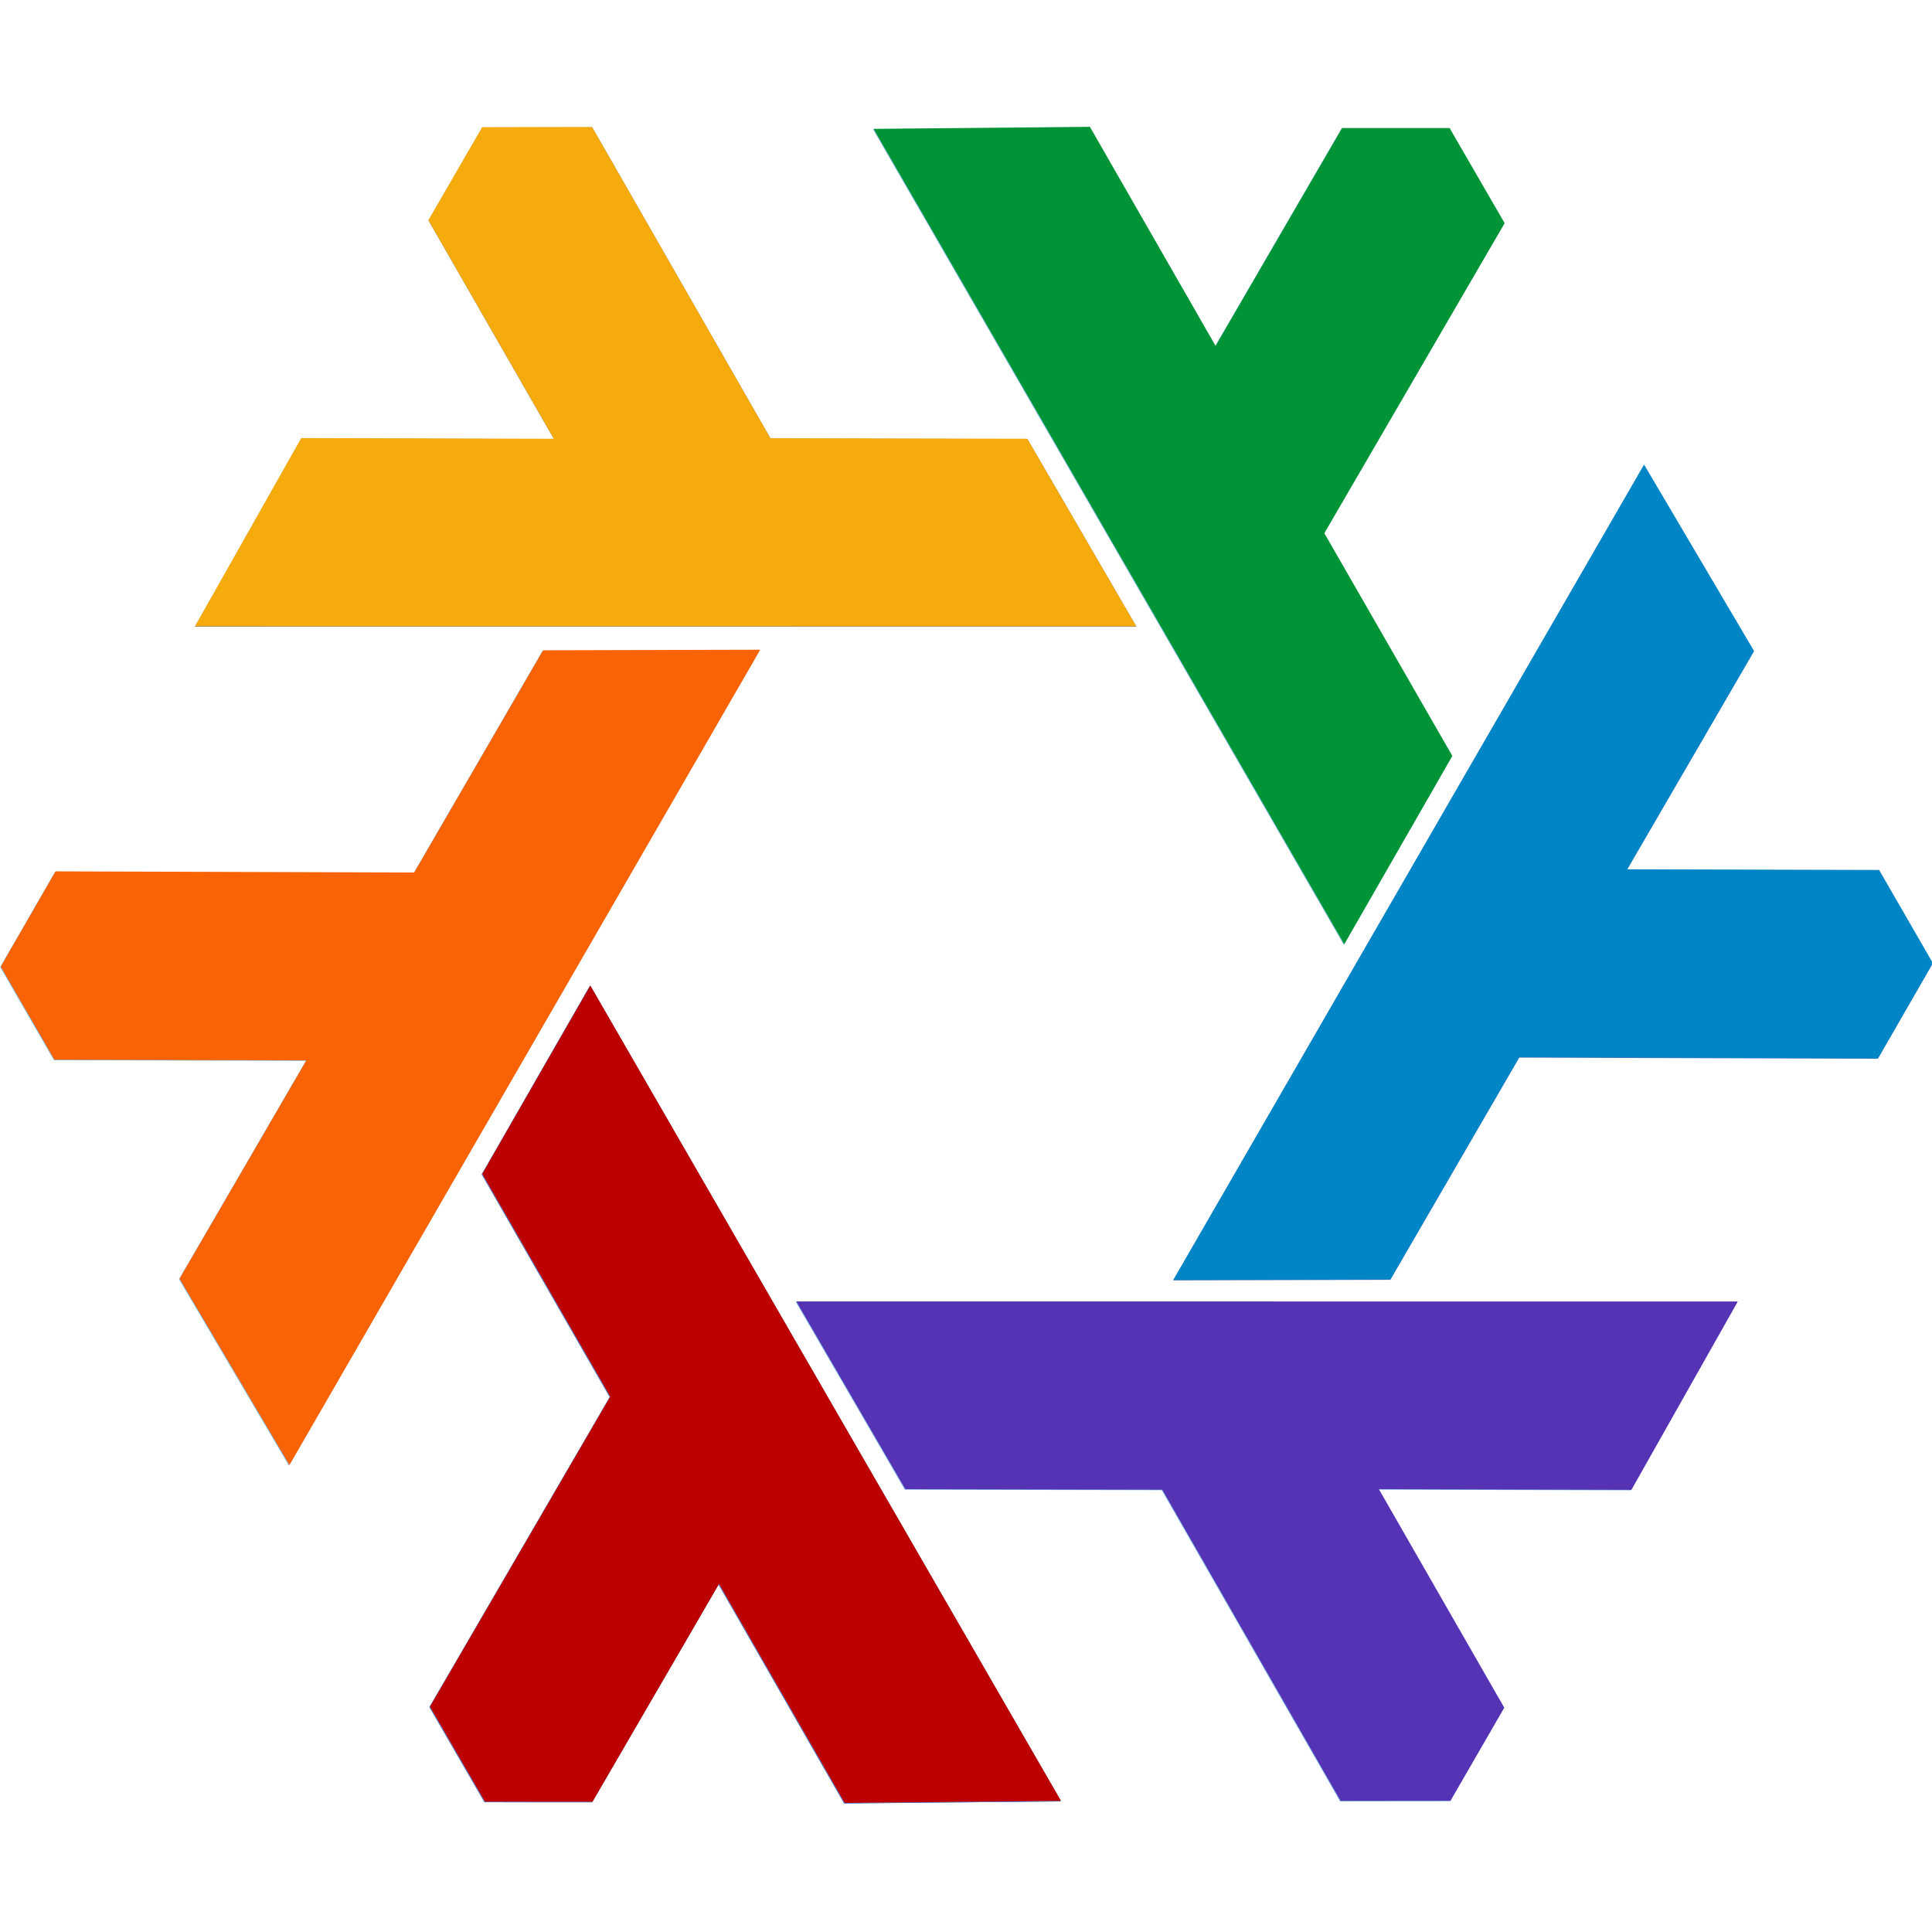 <?xml version="1.0" encoding="UTF-8" standalone="no"?>
<!-- Created with Inkscape (http://www.inkscape.org/) -->

<svg
   width="400"
   height="400"
   viewBox="0 0 105.833 105.833"
   version="1.1"
   id="svg11802"
   inkscape:version="1.2.2 (b0a8486541, 2022-12-01)"
   sodipodi:docname="nixos.svg"
   xmlns:inkscape="http://www.inkscape.org/namespaces/inkscape"
   xmlns:sodipodi="http://sodipodi.sourceforge.net/DTD/sodipodi-0.dtd"
   xmlns:xlink="http://www.w3.org/1999/xlink"
   xmlns="http://www.w3.org/2000/svg"
   xmlns:svg="http://www.w3.org/2000/svg">
  <sodipodi:namedview
     id="namedview11804"
     pagecolor="#ffffff"
     bordercolor="#666666"
     borderopacity="1.0"
     inkscape:showpageshadow="2"
     inkscape:pageopacity="0.0"
     inkscape:pagecheckerboard="0"
     inkscape:deskcolor="#d1d1d1"
     inkscape:document-units="mm"
     showgrid="false"
     inkscape:zoom="0.72960859"
     inkscape:cx="397.47339"
     inkscape:cy="562.63044"
     inkscape:window-width="1854"
     inkscape:window-height="999"
     inkscape:window-x="0"
     inkscape:window-y="0"
     inkscape:window-maximized="1"
     inkscape:current-layer="layer1" />
  <defs
     id="defs11799">
    <linearGradient
       y2="515.971"
       x2="282.261"
       y1="338.624"
       x1="213.956"
       gradientTransform="translate(983.361,601.389)"
       gradientUnits="userSpaceOnUse"
       id="linearGradient5855"
       xlink:href="#linearGradient5960"
       inkscape:collect="always" />
    <linearGradient
       id="linearGradient5960"
       inkscape:collect="always">
      <stop
         id="stop5962"
         offset="0"
         style="stop-color:#637ddf;stop-opacity:1" />
      <stop
         style="stop-color:#649afa;stop-opacity:1"
         offset="0.232"
         id="stop5964" />
      <stop
         id="stop5966"
         offset="1"
         style="stop-color:#719efa;stop-opacity:1" />
    </linearGradient>
    <linearGradient
       inkscape:collect="always"
       xlink:href="#linearGradient5562"
       id="linearGradient5384"
       gradientUnits="userSpaceOnUse"
       gradientTransform="translate(70.65,-1055.151)"
       x1="200.597"
       y1="351.411"
       x2="290.087"
       y2="506.188" />
    <linearGradient
       inkscape:collect="always"
       id="linearGradient5562">
      <stop
         style="stop-color:#699ad7;stop-opacity:1"
         offset="0"
         id="stop5564" />
      <stop
         id="stop5566"
         offset="0.243"
         style="stop-color:#7eb1dd;stop-opacity:1" />
      <stop
         style="stop-color:#7ebae4;stop-opacity:1"
         offset="1"
         id="stop5568" />
    </linearGradient>
  </defs>
  <g
     inkscape:label="Layer 1"
     inkscape:groupmode="layer"
     id="layer1">
    <g
       id="g11717"
       style="display:inline"
       transform="matrix(0.211,0,0,0.211,-32.977,203.88)">
      <g
         inkscape:label="print-logo"
         id="layer1-3"
         style="display:inline"
         transform="translate(-4.4150173e-6,-2.3135511e-5)">
        <path
           style="color:#000000;clip-rule:nonzero;display:inline;overflow:visible;visibility:visible;opacity:1;isolation:auto;mix-blend-mode:normal;color-interpolation:sRGB;color-interpolation-filters:linearRGB;solid-color:#000000;solid-opacity:1;fill:#5277c3;fill-opacity:1;fill-rule:evenodd;stroke:none;stroke-width:3;stroke-linecap:butt;stroke-linejoin:round;stroke-miterlimit:4;stroke-dasharray:none;stroke-dashoffset:0;stroke-opacity:1;color-rendering:auto;image-rendering:auto;shape-rendering:auto;text-rendering:auto;enable-background:accumulate"
           d="m 309.404,-710.252 122.197,211.675 -56.157,0.527 -32.624,-56.869 -32.856,56.565 -27.902,-0.011 -14.291,-24.69 46.81,-80.49 -33.229,-57.826 z"
           id="path4861"
           inkscape:connector-curvature="0"
           sodipodi:nodetypes="cccccccccc" />
        <path
           style="color:#000000;clip-rule:nonzero;display:inline;overflow:visible;visibility:visible;opacity:1;isolation:auto;mix-blend-mode:normal;color-interpolation:sRGB;color-interpolation-filters:linearRGB;solid-color:#000000;solid-opacity:1;fill:#7ebae4;fill-opacity:1;fill-rule:evenodd;stroke:none;stroke-width:3;stroke-linecap:butt;stroke-linejoin:round;stroke-miterlimit:4;stroke-dasharray:none;stroke-dashoffset:0;stroke-opacity:1;color-rendering:auto;image-rendering:auto;shape-rendering:auto;text-rendering:auto;enable-background:accumulate"
           d="m 353.509,-797.443 -122.218,211.663 -28.535,-48.37 32.938,-56.688 -65.415,-0.172 -13.941,-24.17 14.236,-24.721 93.112,0.294 33.464,-57.69 z"
           id="use4863"
           inkscape:connector-curvature="0"
           sodipodi:nodetypes="cccccccccc" />
        <path
           style="color:#000000;clip-rule:nonzero;display:inline;overflow:visible;visibility:visible;opacity:1;isolation:auto;mix-blend-mode:normal;color-interpolation:sRGB;color-interpolation-filters:linearRGB;solid-color:#000000;solid-opacity:1;fill:#7ebae4;fill-opacity:1;fill-rule:evenodd;stroke:none;stroke-width:3;stroke-linecap:butt;stroke-linejoin:round;stroke-miterlimit:4;stroke-dasharray:none;stroke-dashoffset:0;stroke-opacity:1;color-rendering:auto;image-rendering:auto;shape-rendering:auto;text-rendering:auto;enable-background:accumulate"
           d="m 362.885,-628.243 244.414,0.012 -27.622,48.897 -65.562,-0.182 32.559,56.737 -13.961,24.159 -28.527,0.032 -46.301,-80.784 -66.693,-0.135 z"
           id="use4865"
           inkscape:connector-curvature="0"
           sodipodi:nodetypes="cccccccccc" />
        <path
           style="color:#000000;clip-rule:nonzero;display:inline;overflow:visible;visibility:visible;opacity:1;isolation:auto;mix-blend-mode:normal;color-interpolation:sRGB;color-interpolation-filters:linearRGB;solid-color:#000000;solid-opacity:1;fill:#7ebae4;fill-opacity:1;fill-rule:evenodd;stroke:none;stroke-width:3;stroke-linecap:butt;stroke-linejoin:round;stroke-miterlimit:4;stroke-dasharray:none;stroke-dashoffset:0;stroke-opacity:1;color-rendering:auto;image-rendering:auto;shape-rendering:auto;text-rendering:auto;enable-background:accumulate"
           d="m 505.143,-720.989 -122.197,-211.675 56.157,-0.527 32.624,56.869 32.856,-56.565 27.902,0.011 14.291,24.69 -46.81,80.49 33.229,57.826 z"
           id="use4867"
           inkscape:connector-curvature="0"
           sodipodi:nodetypes="cccccccccc" />
        <path
           sodipodi:nodetypes="cccccccccc"
           inkscape:connector-curvature="0"
           id="path4873"
           d="m 309.404,-710.252 122.197,211.675 -56.157,0.527 -32.624,-56.869 -32.856,56.565 -27.902,-0.011 -14.291,-24.69 46.81,-80.49 -33.229,-57.826 z"
           style="color:#000000;clip-rule:nonzero;display:inline;overflow:visible;visibility:visible;opacity:1;isolation:auto;mix-blend-mode:normal;color-interpolation:sRGB;color-interpolation-filters:linearRGB;solid-color:#000000;solid-opacity:1;fill:#5277c3;fill-opacity:1;fill-rule:evenodd;stroke:none;stroke-width:3;stroke-linecap:butt;stroke-linejoin:round;stroke-miterlimit:4;stroke-dasharray:none;stroke-dashoffset:0;stroke-opacity:1;color-rendering:auto;image-rendering:auto;shape-rendering:auto;text-rendering:auto;enable-background:accumulate" />
        <path
           sodipodi:nodetypes="cccccccccc"
           inkscape:connector-curvature="0"
           id="use4875"
           d="m 451.336,-803.533 -244.414,-0.012 27.622,-48.897 65.562,0.182 -32.559,-56.737 13.961,-24.159 28.527,-0.032 46.301,80.784 66.693,0.135 z"
           style="color:#000000;clip-rule:nonzero;display:inline;overflow:visible;visibility:visible;opacity:1;isolation:auto;mix-blend-mode:normal;color-interpolation:sRGB;color-interpolation-filters:linearRGB;solid-color:#000000;solid-opacity:1;fill:#5277c3;fill-opacity:1;fill-rule:evenodd;stroke:none;stroke-width:3;stroke-linecap:butt;stroke-linejoin:round;stroke-miterlimit:4;stroke-dasharray:none;stroke-dashoffset:0;stroke-opacity:1;color-rendering:auto;image-rendering:auto;shape-rendering:auto;text-rendering:auto;enable-background:accumulate" />
        <path
           sodipodi:nodetypes="cccccccccc"
           inkscape:connector-curvature="0"
           id="use4877"
           d="m 460.872,-633.842 122.218,-211.663 28.535,48.37 -32.938,56.688 65.415,0.172 13.941,24.17 -14.236,24.721 -93.112,-0.294 -33.464,57.69 z"
           style="color:#000000;clip-rule:nonzero;display:inline;overflow:visible;visibility:visible;opacity:1;isolation:auto;mix-blend-mode:normal;color-interpolation:sRGB;color-interpolation-filters:linearRGB;solid-color:#000000;solid-opacity:1;fill:#5277c3;fill-opacity:1;fill-rule:evenodd;stroke:none;stroke-width:3;stroke-linecap:butt;stroke-linejoin:round;stroke-miterlimit:4;stroke-dasharray:none;stroke-dashoffset:0;stroke-opacity:1;color-rendering:auto;image-rendering:auto;shape-rendering:auto;text-rendering:auto;enable-background:accumulate" />
        <g
           id="layer2"
           inkscape:label="guides"
           style="display:none"
           transform="translate(72.039,-1799.448)">
          <path
             id="path6032"
             style="display:inline;overflow:visible;opacity:0.236;fill:#4e4d52;stroke-width:3;stroke-linejoin:round;marker:none;enable-background:accumulate"
             d="M 460.606,594.729 209.742,594.729 84.31,377.474 209.742,160.219 l 250.864,1e-5 125.432,217.255 z" />
          <path
             id="path5875"
             style="display:inline;overflow:visible;opacity:1;fill:#4e4d52;stroke-width:3;stroke-linejoin:round;marker:none;enable-background:accumulate"
             transform="translate(0,-308.268)"
             d="M 385.592,773.067 H 284.757 l -50.417,-87.326 50.417,-87.326 100.835,10e-6 50.417,87.326 z" />
          <path
             transform="translate(0,-308.268)"
             sodipodi:nodetypes="ccccccccc"
             inkscape:connector-curvature="0"
             id="path5851"
             d="m 1216.559,938.534 123.055,228.14 -42.681,-1.262 -43.482,-79.772 -39.651,80.327 -32.688,-19.798 53.474,-100.285 -37.116,-73.89 z"
             style="fill:url(#linearGradient5855);fill-opacity:1;fill-rule:evenodd;stroke:none;stroke-width:3;stroke-linecap:butt;stroke-linejoin:round;stroke-miterlimit:4;stroke-dasharray:none;stroke-opacity:1" />
          <path
             id="rect5884"
             style="display:inline;overflow:visible;opacity:0.415;fill:#c53a3a;stroke-width:3;stroke-linejoin:round;marker:none;enable-background:accumulate"
             transform="rotate(-30)"
             d="M -34.742,446.171 H 14.093 V 672.4 H -34.742 Z" />
          <path
             id="path3428"
             style="display:inline;overflow:visible;opacity:0.509;fill-rule:evenodd;stroke-width:3;stroke-linejoin:round;marker:none;enable-background:accumulate"
             transform="translate(0,-308.268)"
             d="m 251.986,878.638 -14.024,24.291 h -28.049 l -14.024,-24.291 14.024,-24.291 h 28.049 z" />
          <path
             id="use4252"
             style="display:inline;overflow:visible;opacity:0.415;fill:#c53a3a;stroke-width:3;stroke-linejoin:round;marker:none;enable-background:accumulate"
             transform="rotate(30)"
             d="m 454.709,177.873 h 48.835 v 226.229 h -48.835 z" />
          <path
             id="rect4254"
             style="display:inline;overflow:visible;opacity:1;fill-opacity:0.651;fill-rule:evenodd;stroke-width:1px;marker:none;enable-background:accumulate"
             transform="rotate(30,575.235,-154.134)"
             d="m 545.71,467.07 h 5.395 v 115.126 h -5.395 z" />
        </g>
      </g>
      <path
         sodipodi:nodetypes="cccccccccc"
         inkscape:connector-curvature="0"
         id="path3336-6"
         d="m 309.549,-710.388 122.197,211.675 -56.157,0.527 -32.624,-56.869 -32.856,56.565 -27.902,-0.011 -14.291,-24.69 46.81,-80.49 -33.229,-57.826 z"
         style="opacity:1;fill:url(#linearGradient5384);fill-opacity:1;fill-rule:evenodd;stroke:none;stroke-width:3;stroke-linecap:butt;stroke-linejoin:round;stroke-miterlimit:4;stroke-dasharray:none;stroke-opacity:1" />
      <path
         sodipodi:nodetypes="cccccccccc"
         inkscape:connector-curvature="0"
         id="use3439-6"
         d="m 353.655,-797.579 -122.218,211.663 -28.535,-48.37 32.938,-56.687 -65.415,-0.172 -13.942,-24.17 14.236,-24.721 93.112,0.294 33.464,-57.69 z"
         style="fill:#f96303;fill-opacity:1;fill-rule:evenodd;stroke:none;stroke-width:3;stroke-linecap:butt;stroke-linejoin:round;stroke-miterlimit:4;stroke-dasharray:none;stroke-opacity:1" />
      <path
         sodipodi:nodetypes="cccccccccc"
         inkscape:connector-curvature="0"
         id="use3445-0"
         d="m 363.031,-628.379 244.414,0.012 -27.622,48.897 -65.562,-0.182 32.559,56.737 -13.961,24.159 -28.527,0.031 -46.301,-80.784 -66.693,-0.135 z"
         style="fill:#5633b4;fill-opacity:1;fill-rule:evenodd;stroke:none;stroke-width:3;stroke-linecap:butt;stroke-linejoin:round;stroke-miterlimit:4;stroke-dasharray:none;stroke-opacity:1" />
      <path
         sodipodi:nodetypes="cccccccccc"
         inkscape:connector-curvature="0"
         id="use3449-5"
         d="m 505.288,-721.125 -122.197,-211.675 56.157,-0.527 32.624,56.869 32.856,-56.565 27.902,0.011 14.291,24.69 -46.81,80.49 33.229,57.826 z"
         style="fill:#019437;fill-opacity:1;fill-rule:evenodd;stroke:none;stroke-width:3;stroke-linecap:butt;stroke-linejoin:round;stroke-miterlimit:4;stroke-dasharray:none;stroke-opacity:1" />
      <path
         style="color:#000000;clip-rule:nonzero;display:inline;overflow:visible;visibility:visible;opacity:1;isolation:auto;mix-blend-mode:normal;color-interpolation:sRGB;color-interpolation-filters:linearRGB;solid-color:#000000;solid-opacity:1;fill:#bc0000;fill-opacity:1;fill-rule:evenodd;stroke:none;stroke-width:3;stroke-linecap:butt;stroke-linejoin:round;stroke-miterlimit:4;stroke-dasharray:none;stroke-dashoffset:0;stroke-opacity:1;color-rendering:auto;image-rendering:auto;shape-rendering:auto;text-rendering:auto;enable-background:accumulate"
         d="m 309.549,-710.388 122.197,211.675 -56.157,0.527 -32.624,-56.869 -32.856,56.565 -27.902,-0.011 -14.291,-24.69 46.81,-80.49 -33.229,-57.826 z"
         id="path4260-0"
         inkscape:connector-curvature="0"
         sodipodi:nodetypes="cccccccccc" />
      <path
         style="color:#000000;clip-rule:nonzero;display:inline;overflow:visible;visibility:visible;isolation:auto;mix-blend-mode:normal;color-interpolation:sRGB;color-interpolation-filters:linearRGB;solid-color:#000000;solid-opacity:1;fill:#f6ab0d;fill-opacity:1;fill-rule:evenodd;stroke:none;stroke-width:3;stroke-linecap:butt;stroke-linejoin:round;stroke-miterlimit:4;stroke-dasharray:none;stroke-dashoffset:0;stroke-opacity:1;color-rendering:auto;image-rendering:auto;shape-rendering:auto;text-rendering:auto;enable-background:accumulate"
         d="m 451.302,-803.62 -244.414,-0.012 27.622,-48.897 65.562,0.182 -32.559,-56.737 13.961,-24.159 28.527,-0.031 46.301,80.784 66.693,0.135 z"
         id="use4354-5"
         inkscape:connector-curvature="0"
         sodipodi:nodetypes="cccccccccc" />
      <path
         style="color:#000000;clip-rule:nonzero;display:inline;overflow:visible;visibility:visible;isolation:auto;mix-blend-mode:normal;color-interpolation:sRGB;color-interpolation-filters:linearRGB;solid-color:#000000;solid-opacity:1;fill:#0085c7;fill-opacity:1;fill-rule:evenodd;stroke:none;stroke-width:3;stroke-linecap:butt;stroke-linejoin:round;stroke-miterlimit:4;stroke-dasharray:none;stroke-dashoffset:0;stroke-opacity:1;color-rendering:auto;image-rendering:auto;shape-rendering:auto;text-rendering:auto;enable-background:accumulate"
         d="m 460.905,-633.966 122.218,-211.663 28.535,48.37 -32.938,56.687 65.415,0.172 13.942,24.17 -14.236,24.721 -93.112,-0.294 -33.464,57.69 z"
         id="use4362-2"
         inkscape:connector-curvature="0"
         sodipodi:nodetypes="cccccccccc" />
    </g>
  </g>
</svg>
